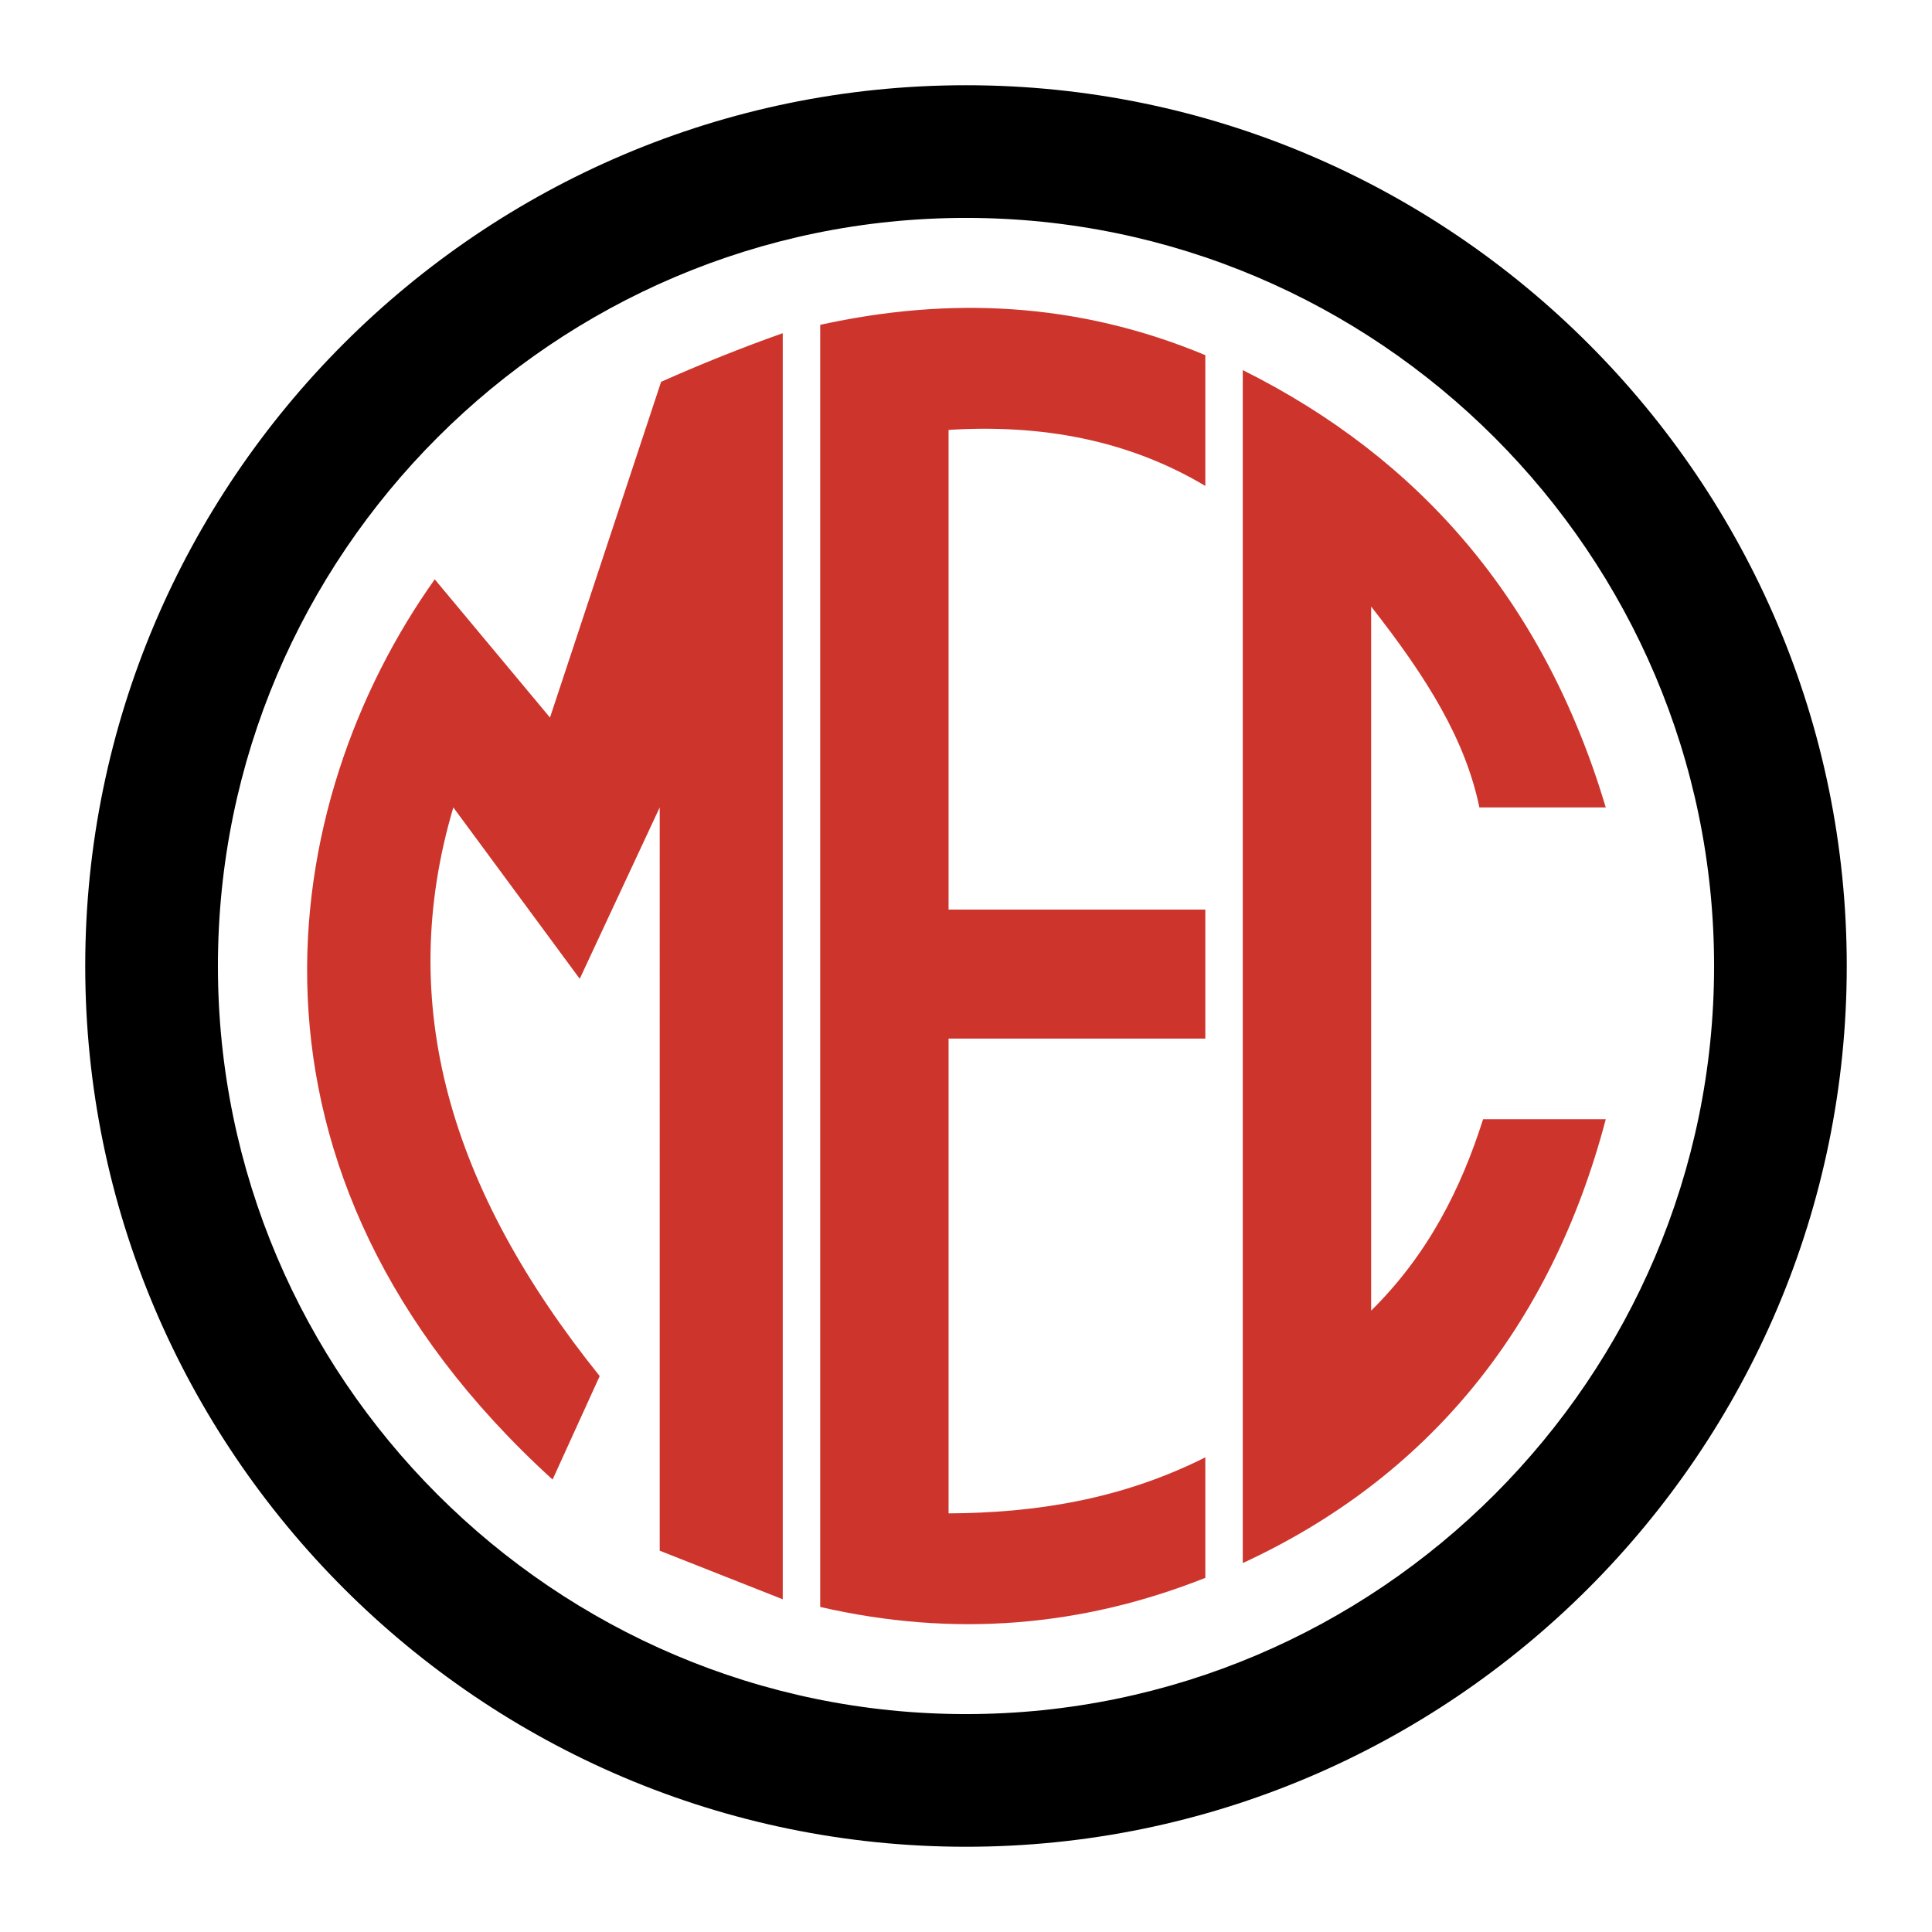 <svg xmlns="http://www.w3.org/2000/svg" width="2500" height="2500" viewBox="0 0 192.756 192.756"><path fill-rule="evenodd" clip-rule="evenodd" fill="#fff" d="M0 0h192.756v192.756H0V0z"/><path d="M96.378 15.123c44.754 0 81.254 36.501 81.254 81.256 0 44.754-36.5 81.254-81.254 81.254s-81.256-36.5-81.256-81.254c.001-44.755 36.502-81.256 81.256-81.256z" fill-rule="evenodd" clip-rule="evenodd" fill="#fff"/><path d="M96.378 8.504c24.204 0 46.174 9.867 62.09 25.784 15.916 15.916 25.783 37.885 25.783 62.088v.002c0 24.203-9.867 46.174-25.783 62.09-15.918 15.916-37.887 25.783-62.089 25.783h-.002c-24.204 0-46.173-9.867-62.089-25.783C18.372 142.551 8.504 120.582 8.504 96.38v-.003c0-24.203 9.868-46.172 25.784-62.089S72.173 8.504 96.377 8.504h.001zm.001 13.237h-.002c-20.549 0-39.208 8.383-52.729 21.906-13.523 13.522-21.906 32.181-21.906 52.73v.003c0 20.55 8.383 39.206 21.906 52.729 13.522 13.521 32.181 21.906 52.73 21.906h.002c20.55 0 39.206-8.385 52.729-21.906 13.521-13.521 21.906-32.182 21.906-52.73v-.002c-.002-20.549-8.385-39.207-21.906-52.729-13.523-13.523-32.181-21.907-52.73-21.907z"/><path d="M43.375 57.799l11.498 13.792 11.086-33.497c4.045-1.802 8.09-3.42 12.136-4.852v126.32l-12.275-4.848V80.556l-7.98 17.098-12.611-17.098c-5.81 19.625-.358 38.106 14.602 56.737l-4.7 10.324c-33.755-30.726-27.479-67.722-11.756-89.818zM81.832 32.408v127.917c13.332 3.072 26.124 1.98 38.424-2.902v-12.025c-8.346 4.199-16.928 5.545-25.617 5.592v-47.369h25.617V90.747H94.639V42.89c9.23-.57 17.861.969 25.617 5.591V35.434c-12.809-5.342-25.617-5.84-38.424-3.026zM123.992 36.925v119.022c18.324-8.469 30.707-23.359 36.217-44.283h-12.24c-2.217 6.973-5.51 13.51-11.17 19.1v-70.25c5.621 7.158 9.406 13.307 10.799 20.042h12.611c-6.188-20.679-18.615-34.851-36.217-43.631z" fill-rule="evenodd" clip-rule="evenodd" fill="#cd352c"/></svg>